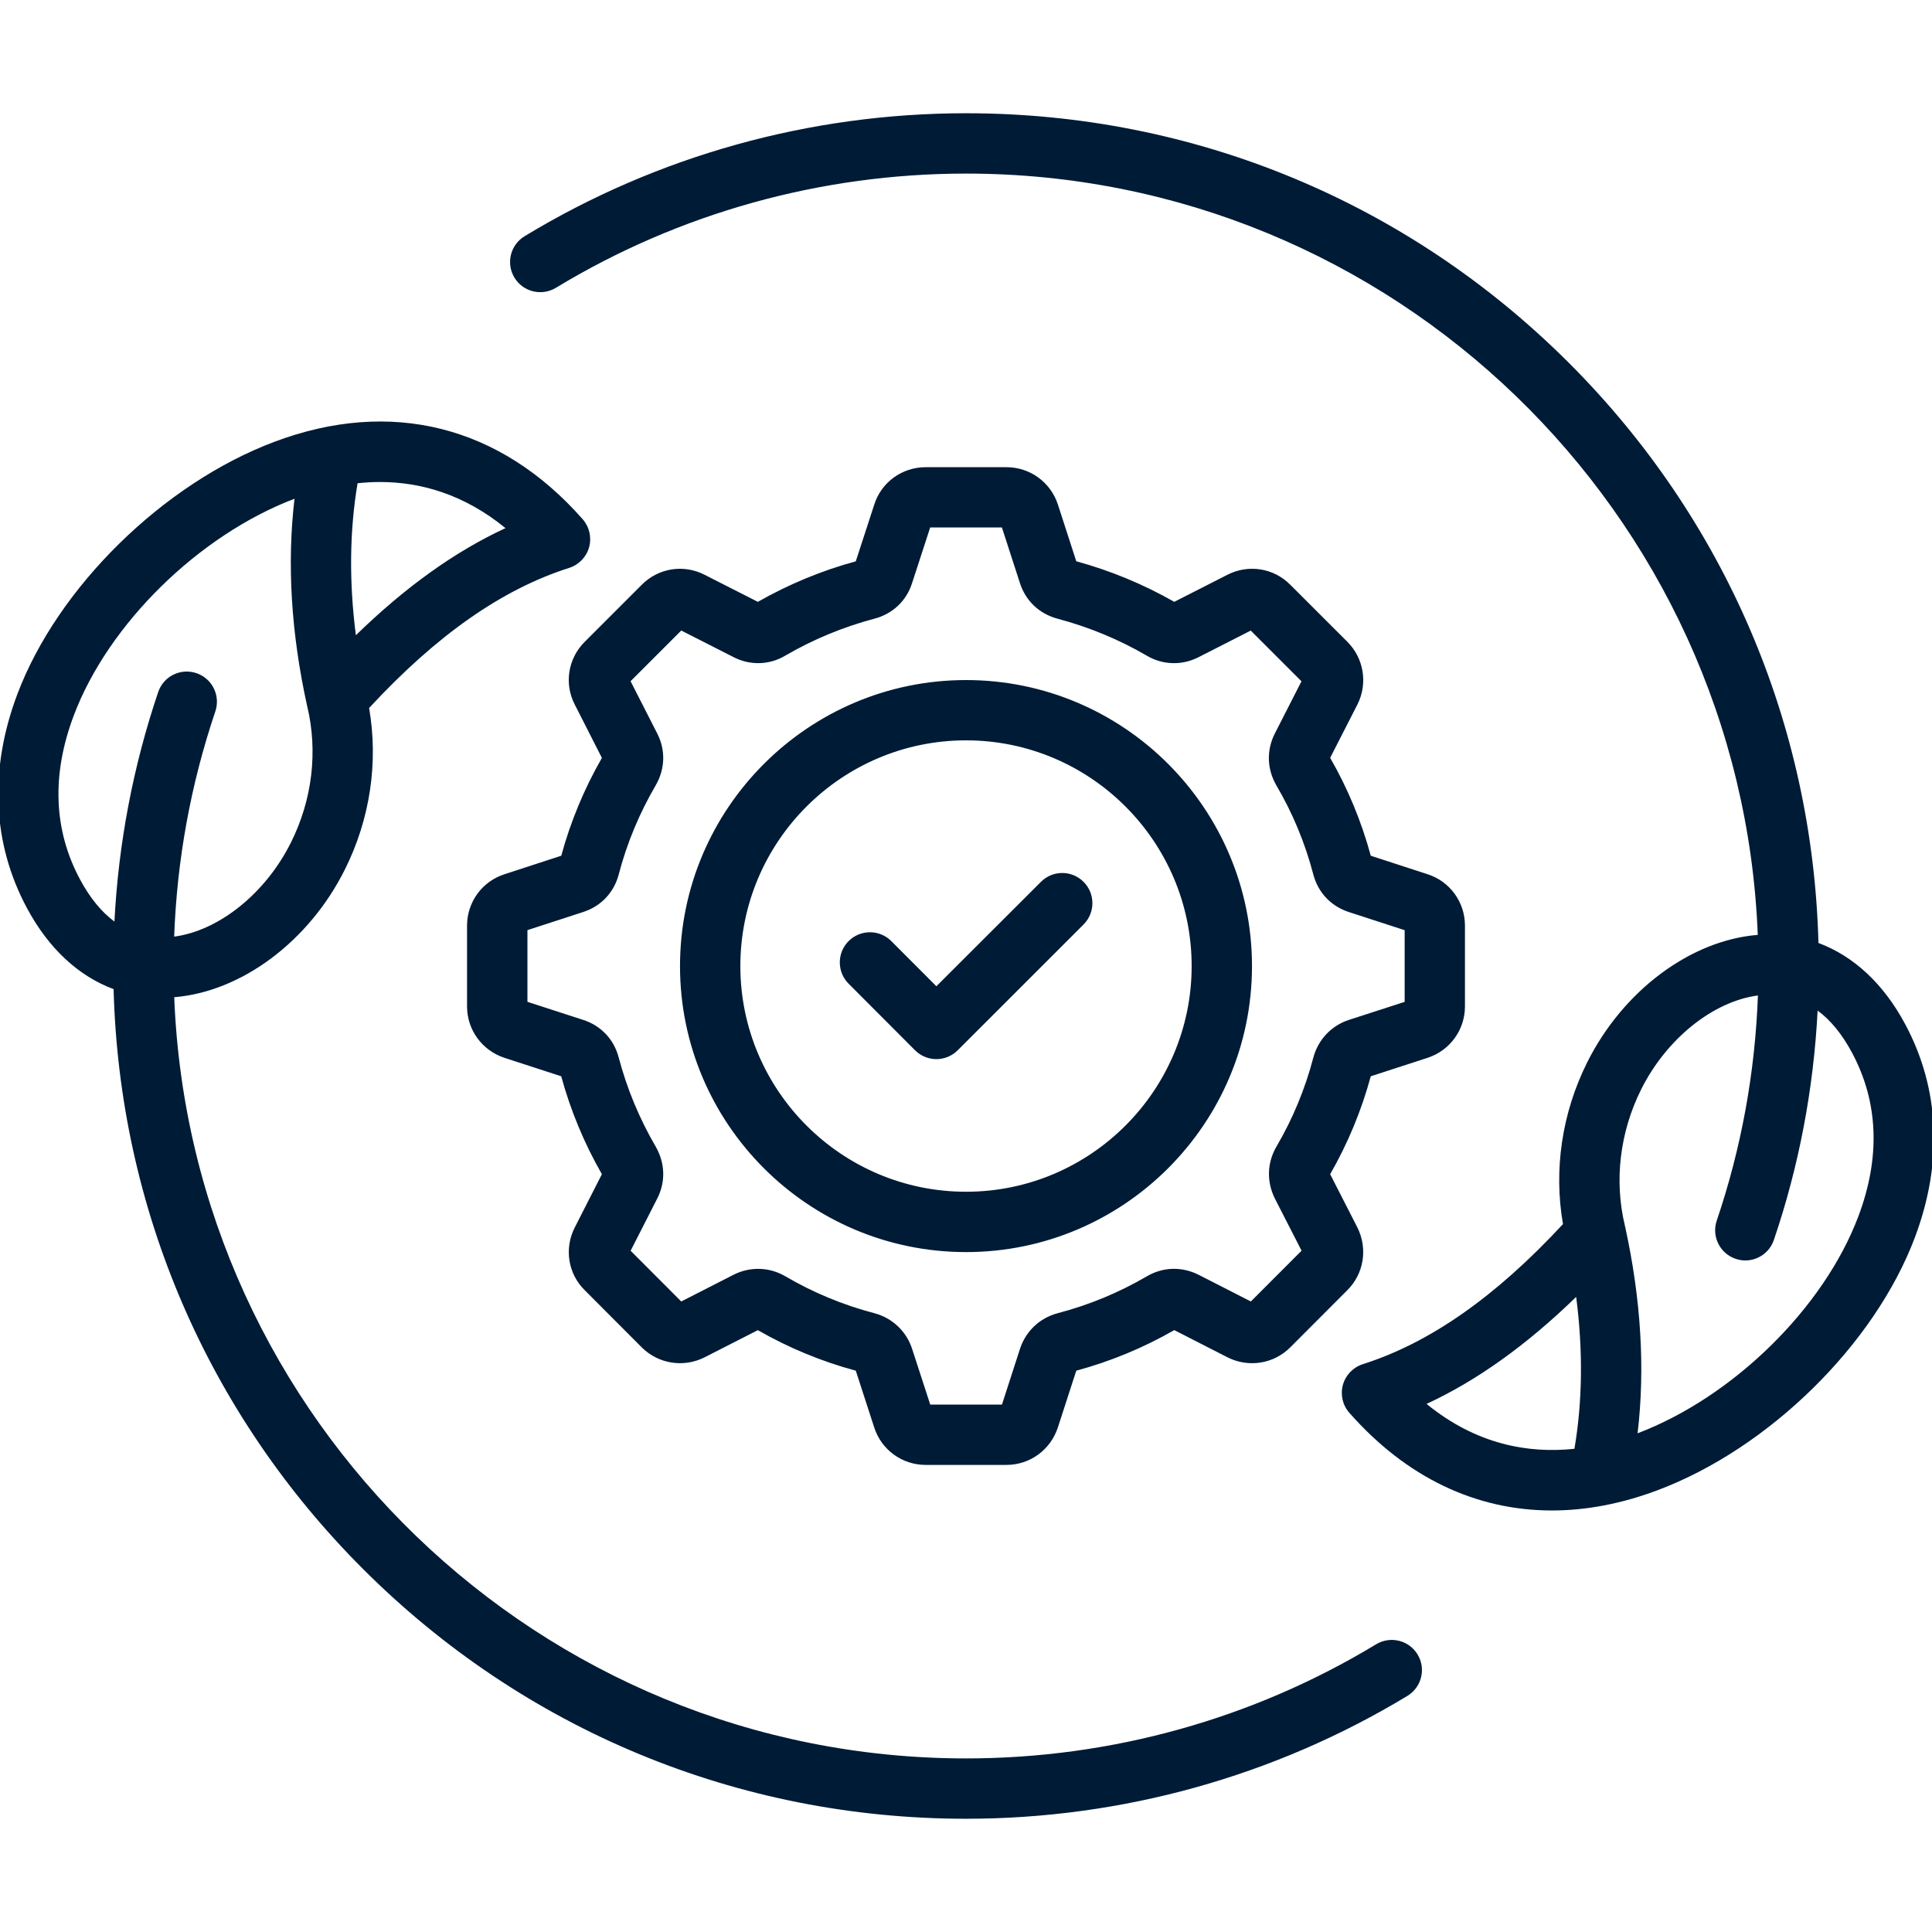 <?xml version="1.0" encoding="UTF-8"?>
<svg xmlns="http://www.w3.org/2000/svg" width="39" height="39" viewBox="0 0 39 39" fill="none">
  <g clip-path="url(#clip0_310_119)">
    <path d="M27.198 12.955L26.047 11.805C25.713 11.466 25.203 11.385 24.778 11.602L23.704 12.149C23.082 11.794 22.417 11.519 21.726 11.33L21.354 10.181C21.206 9.732 20.789 9.431 20.318 9.431H18.685C18.209 9.431 17.792 9.735 17.649 10.183L17.275 11.331C16.585 11.519 15.923 11.794 15.298 12.149L14.226 11.604C13.803 11.385 13.293 11.465 12.956 11.803L11.803 12.956C11.465 13.293 11.385 13.803 11.602 14.222L12.15 15.299C11.792 15.924 11.516 16.588 11.33 17.274L10.183 17.648C9.732 17.793 9.428 18.21 9.428 18.685V20.317C9.428 20.789 9.731 21.205 10.184 21.354L11.329 21.726C11.516 22.413 11.792 23.078 12.15 23.703L11.603 24.777C11.385 25.203 11.467 25.713 11.803 26.044L12.959 27.203C13.294 27.533 13.801 27.612 14.222 27.4L15.298 26.851C15.919 27.208 16.584 27.483 17.275 27.669L17.648 28.817C17.793 29.267 18.21 29.571 18.685 29.571H20.318C20.788 29.571 21.204 29.27 21.354 28.817L21.726 27.669C22.419 27.482 23.084 27.206 23.704 26.85L24.782 27.401C25.205 27.613 25.712 27.532 26.045 27.199L27.195 26.047C27.531 25.715 27.615 25.207 27.4 24.777L26.851 23.703C27.208 23.082 27.483 22.417 27.671 21.726L28.823 21.352C29.271 21.203 29.572 20.787 29.572 20.317V18.685C29.572 18.21 29.269 17.793 28.819 17.648L27.671 17.274C27.482 16.579 27.206 15.914 26.851 15.298L27.402 14.22C27.614 13.799 27.533 13.29 27.198 12.955ZM27.229 18.411L28.355 18.777V20.224L27.23 20.588C26.875 20.703 26.607 20.988 26.511 21.35C26.346 21.981 26.095 22.587 25.762 23.154C25.577 23.478 25.566 23.856 25.736 24.196L26.274 25.247L25.25 26.272L24.193 25.732C23.855 25.563 23.476 25.574 23.151 25.764C22.588 26.093 21.982 26.344 21.35 26.509C21.349 26.509 21.348 26.51 21.347 26.51C20.987 26.606 20.705 26.874 20.59 27.228L20.226 28.353H18.778L18.412 27.228C18.298 26.875 18.014 26.606 17.652 26.509C17.02 26.344 16.415 26.093 15.85 25.762C15.53 25.575 15.14 25.564 14.807 25.733L13.752 26.272L12.73 25.248L13.266 24.197C13.438 23.862 13.428 23.482 13.238 23.149C12.906 22.58 12.655 21.974 12.49 21.349C12.394 20.98 12.131 20.703 11.772 20.588L10.647 20.223V18.776L11.77 18.411C12.131 18.295 12.394 18.018 12.49 17.651C12.654 17.024 12.905 16.419 13.239 15.848C13.428 15.518 13.437 15.138 13.267 14.806L12.729 13.751L13.752 12.728L14.802 13.262C15.137 13.438 15.531 13.426 15.85 13.236C16.414 12.907 17.021 12.656 17.655 12.488C18.021 12.391 18.298 12.128 18.411 11.772L18.777 10.648H20.225L20.588 11.768C20.703 12.129 20.98 12.391 21.347 12.489C21.98 12.657 22.586 12.908 23.145 13.233C23.467 13.426 23.86 13.438 24.195 13.266L25.248 12.729L26.272 13.753L25.732 14.811C25.564 15.146 25.575 15.524 25.765 15.854C26.094 16.413 26.345 17.018 26.511 17.652C26.607 18.018 26.869 18.294 27.229 18.411ZM19.501 13.728C16.318 13.728 13.727 16.317 13.727 19.502C13.727 22.686 16.317 25.275 19.501 25.275C22.684 25.275 25.273 22.686 25.273 19.502C25.273 16.317 22.684 13.728 19.501 13.728ZM19.501 24.057C16.989 24.057 14.945 22.013 14.945 19.501C14.945 16.989 16.989 14.945 19.501 14.945C22.012 14.945 24.055 16.989 24.055 19.501C24.055 22.013 22.012 24.057 19.501 24.057ZM38.458 20.673C38.021 19.857 37.418 19.3 36.708 19.035C36.591 14.611 34.814 10.469 31.673 7.328C28.422 4.077 24.099 2.286 19.501 2.286C16.35 2.286 13.268 3.144 10.59 4.768C10.302 4.943 10.21 5.318 10.385 5.605C10.559 5.892 10.933 5.984 11.221 5.81C13.71 4.301 16.573 3.504 19.501 3.504C28.11 3.504 35.151 10.342 35.483 18.872C34.129 18.981 32.765 19.993 32.038 21.448C31.529 22.47 31.36 23.616 31.551 24.71C30.188 26.18 28.864 27.107 27.51 27.538C27.314 27.601 27.163 27.758 27.108 27.956C27.054 28.154 27.102 28.366 27.239 28.52C28.386 29.823 29.793 30.491 31.327 30.491C32.016 30.491 32.732 30.356 33.461 30.082C35.706 29.239 37.84 27.142 38.653 24.983C39.224 23.467 39.157 21.976 38.458 20.673ZM28.797 28.34C29.818 27.867 30.817 27.151 31.817 26.18C31.957 27.26 31.945 28.287 31.782 29.246C30.855 29.344 29.804 29.162 28.797 28.34ZM37.513 24.555C36.818 26.402 34.988 28.199 33.057 28.933C33.211 27.627 33.127 26.228 32.805 24.76C32.805 24.757 32.804 24.754 32.803 24.752C32.802 24.75 32.802 24.748 32.802 24.747C32.581 23.836 32.697 22.857 33.129 21.991C33.643 20.962 34.588 20.212 35.486 20.095C35.429 21.651 35.151 23.177 34.655 24.639C34.547 24.957 34.717 25.303 35.036 25.411C35.1 25.433 35.167 25.444 35.231 25.444C35.485 25.444 35.722 25.284 35.808 25.03C36.315 23.538 36.61 21.983 36.691 20.399C36.954 20.594 37.185 20.876 37.385 21.249C37.919 22.247 37.963 23.36 37.513 24.555ZM21.873 17.801C22.111 18.039 22.111 18.424 21.873 18.662L19.332 21.202C19.218 21.316 19.063 21.38 18.902 21.38C18.74 21.38 18.586 21.315 18.471 21.201L17.131 19.858C16.893 19.62 16.893 19.234 17.131 18.997C17.369 18.759 17.755 18.76 17.992 18.997L18.902 19.909L21.013 17.801C21.25 17.563 21.636 17.563 21.873 17.801ZM27.779 33.192C25.29 34.699 22.428 35.496 19.501 35.496C10.891 35.496 3.849 28.66 3.517 20.13C4.871 20.02 6.235 19.008 6.961 17.554C7.471 16.535 7.641 15.39 7.451 14.292C8.813 12.82 10.137 11.894 11.489 11.464C11.685 11.401 11.837 11.245 11.892 11.046C11.946 10.848 11.898 10.636 11.762 10.481C10.099 8.591 7.89 8.035 5.54 8.918C3.297 9.76 1.162 11.856 0.349 14.016C-0.222 15.534 -0.156 17.025 0.543 18.329C0.98 19.145 1.583 19.703 2.293 19.967C2.41 24.39 4.187 28.532 7.328 31.672C10.58 34.923 14.903 36.714 19.501 36.714C22.649 36.714 25.73 35.856 28.41 34.234C28.698 34.059 28.79 33.685 28.616 33.398C28.442 33.11 28.067 33.018 27.779 33.192ZM10.204 10.661C9.184 11.133 8.184 11.849 7.184 12.823C7.045 11.744 7.056 10.717 7.218 9.755C7.366 9.739 7.516 9.73 7.669 9.73C8.479 9.73 9.357 9.969 10.204 10.661ZM1.616 17.754C1.081 16.755 1.038 15.641 1.489 14.444C2.184 12.597 4.015 10.801 5.945 10.068C5.791 11.378 5.876 12.778 6.198 14.243C6.199 14.245 6.2 14.247 6.2 14.249C6.2 14.251 6.201 14.252 6.201 14.254C6.421 15.168 6.304 16.146 5.872 17.009C5.358 18.039 4.415 18.789 3.516 18.907C3.572 17.356 3.851 15.829 4.347 14.36C4.454 14.041 4.284 13.696 3.964 13.588C3.645 13.481 3.3 13.652 3.193 13.971C2.687 15.469 2.391 17.024 2.31 18.603C2.047 18.408 1.816 18.126 1.616 17.754Z" fill="#001B36"></path>
  </g>
  <defs>
    <clipPath id="clip0_310_119">
      <rect width="39" height="39" fill="white"></rect>
    </clipPath>
  </defs>
</svg>
